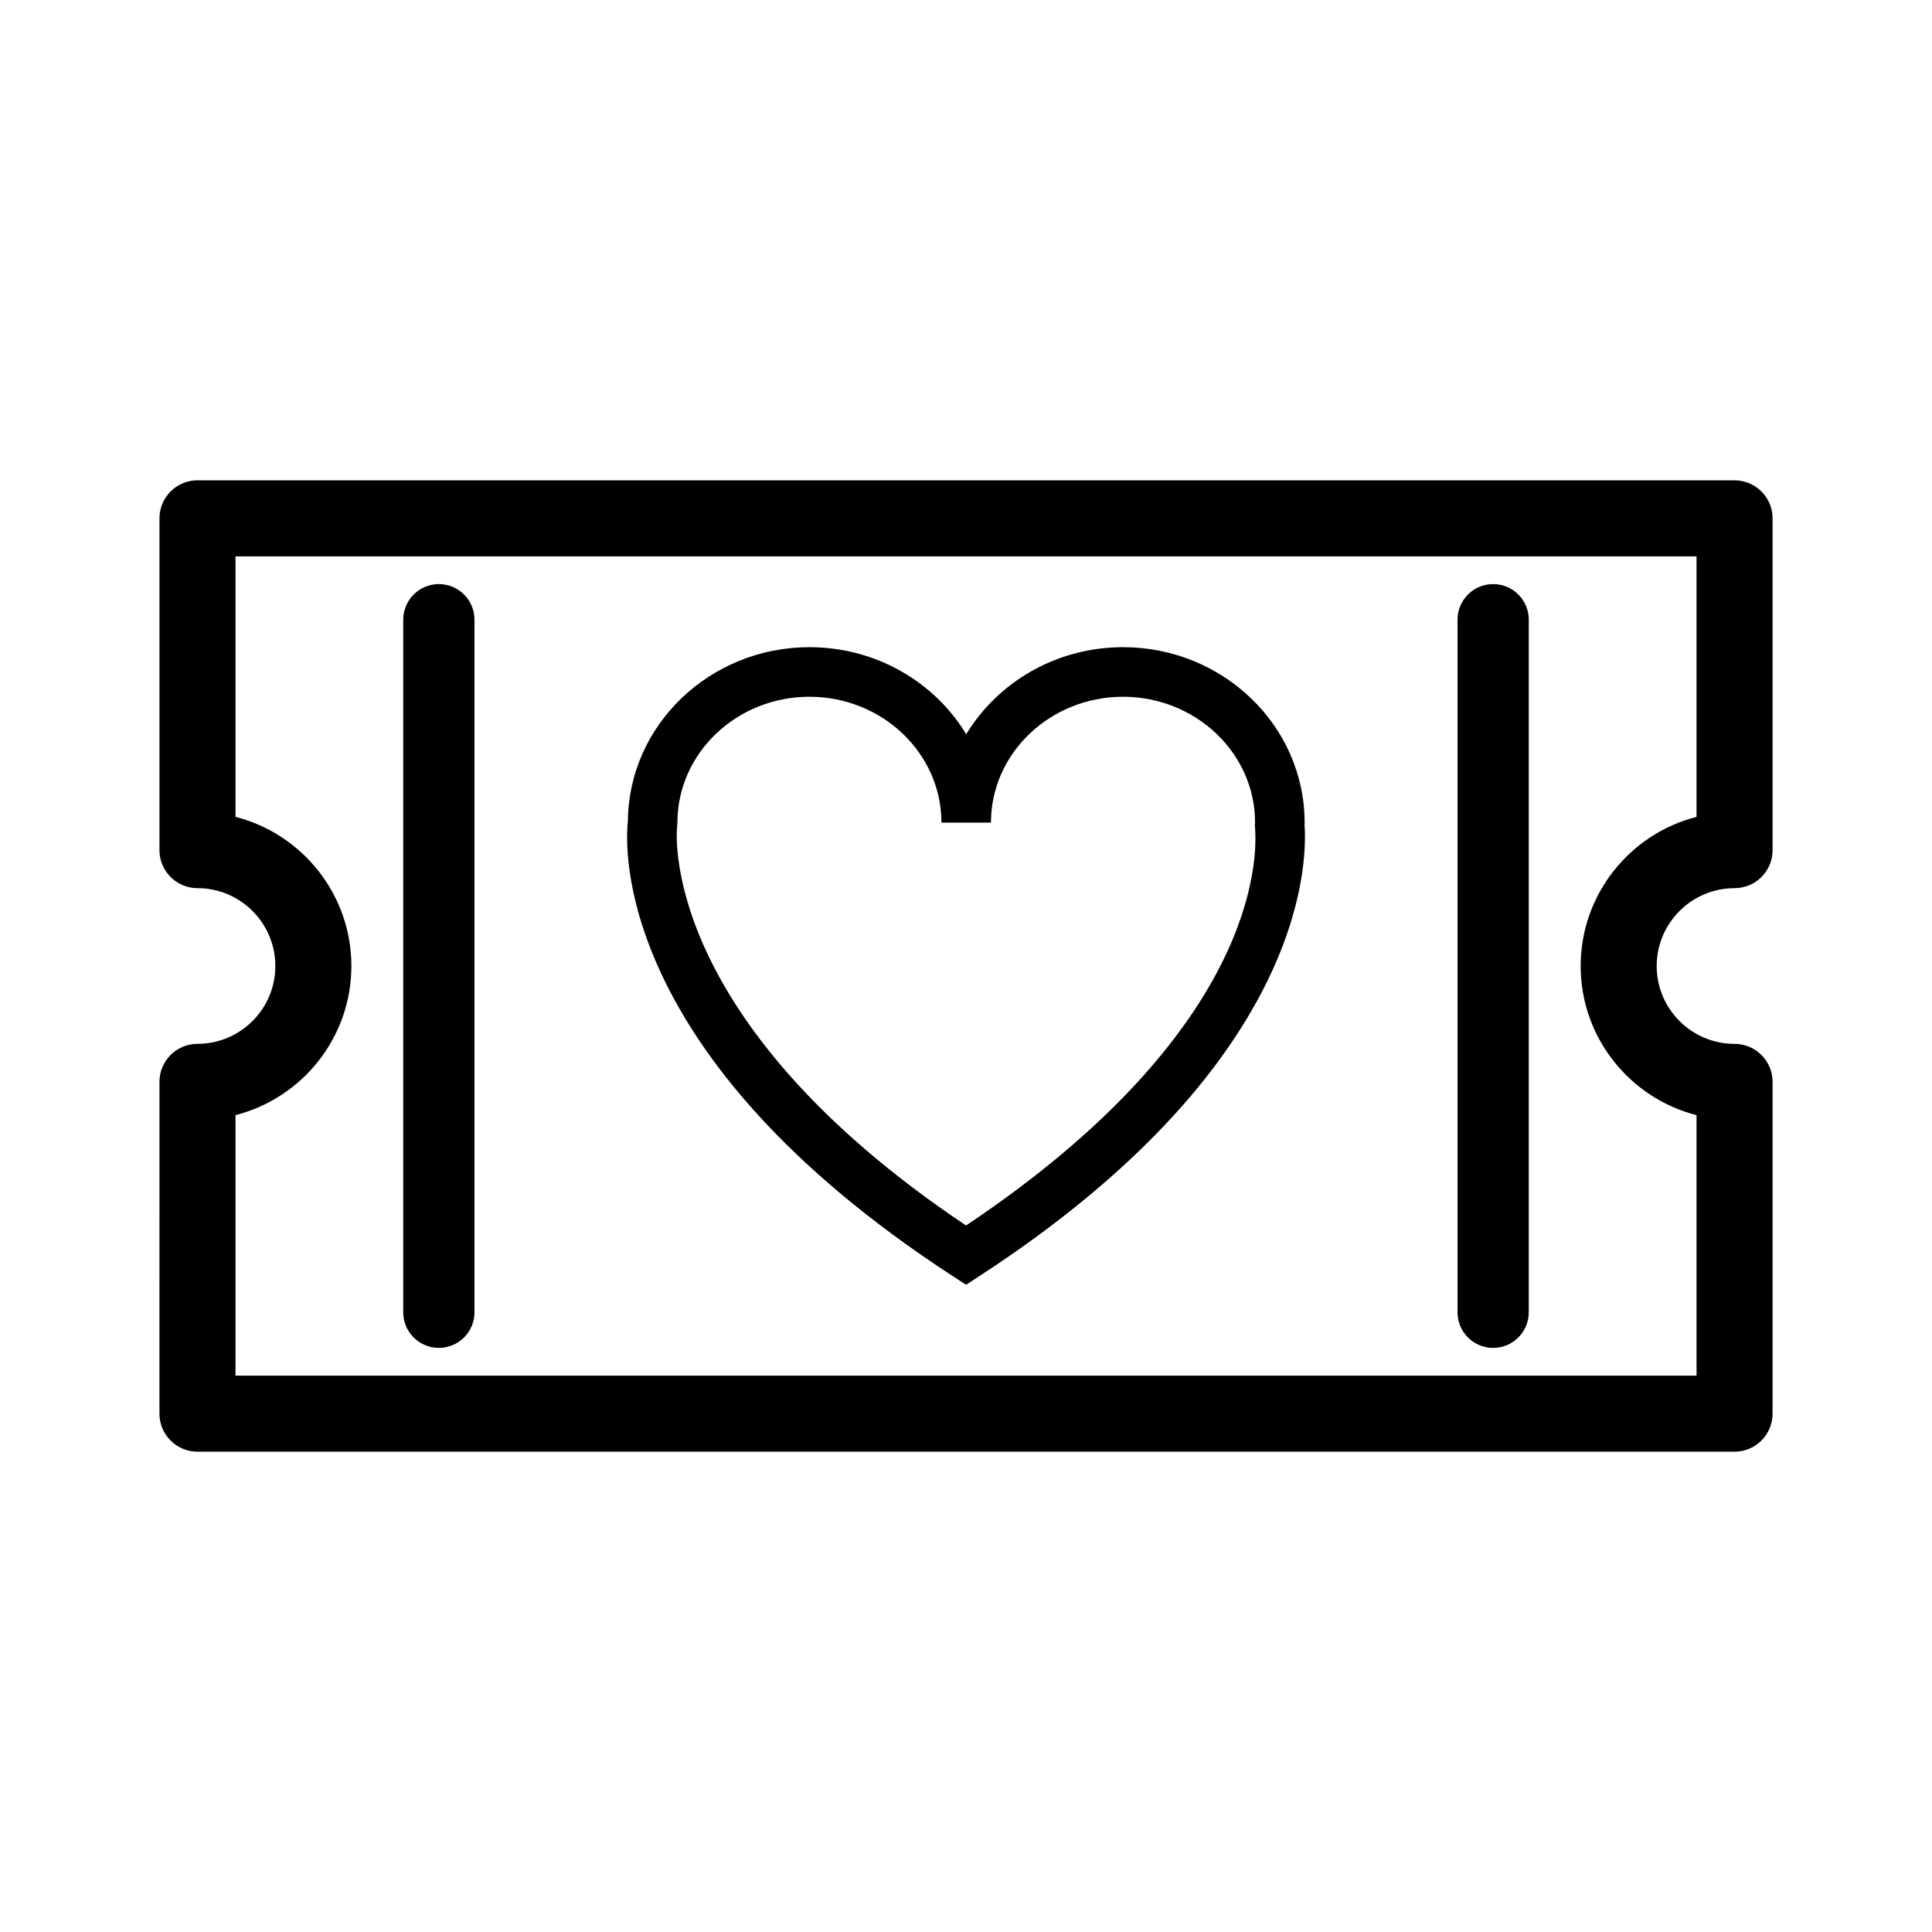 <?xml version="1.0" encoding="UTF-8"?>
<!-- The Best Svg Icon site in the world: iconSvg.co, Visit us! https://iconsvg.co -->
<svg fill="#000000" width="800px" height="800px" version="1.1" viewBox="144 144 512 512" xmlns="http://www.w3.org/2000/svg">
 <g>
  <path d="m603.67 528.71h-407.34c-5.562 0-10.078-4.516-10.078-10.078l0.004-87.922c0-5.562 4.516-10.078 10.078-10.078 11.375 0 20.633-9.25 20.633-20.625 0-11.383-9.254-20.637-20.633-20.637-5.562 0-10.078-4.516-10.078-10.078v-87.922c0-5.562 4.516-10.078 10.078-10.078h407.34c5.562 0 10.078 4.516 10.078 10.078v87.926c0 5.562-4.516 10.078-10.078 10.078-11.375 0-20.633 9.254-20.633 20.637 0 11.375 9.254 20.625 20.633 20.625 5.562 0 10.078 4.516 10.078 10.078v87.926c-0.004 5.555-4.519 10.07-10.082 10.07zm-397.26-20.152h387.19v-69.031c-17.629-4.5-30.707-20.504-30.707-39.52s13.078-35.031 30.707-39.527v-69.035h-387.19v69.031c17.629 4.5 30.707 20.512 30.707 39.527 0 19.008-13.078 35.02-30.707 39.52z"/>
  <path d="m539.7 501.21c-5.211 0-9.438-4.223-9.438-9.438v-183.55c0-5.211 4.227-9.43 9.438-9.43 5.211 0 9.438 4.223 9.438 9.43v183.55c0 5.215-4.231 9.434-9.438 9.434z"/>
  <path d="m260.3 501.21c-5.211 0-9.438-4.223-9.438-9.438l0.004-183.55c0-5.211 4.227-9.43 9.438-9.43 5.203 0 9.438 4.223 9.438 9.43v183.55c0 5.215-4.231 9.434-9.441 9.434z"/>
  <path d="m489.72 362.59c0.012-0.195 0.016-0.395 0.016-0.59 0-25.633-21.582-46.488-48.117-46.488-17.699 0-33.195 9.281-41.559 23.062-8.352-13.785-23.852-23.062-41.555-23.062-26.379 0-47.879 20.625-48.109 46.062-0.734 6.488-4.031 61.906 86.031 120.57l3.594 2.336 3.582-2.336c85.465-55.66 86.902-108.31 86.117-119.55zm-89.707 106.18c-82.309-55.121-76.633-105.34-76.562-105.79l0.07-0.977c0-18.391 15.695-33.352 34.98-33.352 19.297 0 34.988 14.965 34.988 33.352h13.125c0-18.391 15.703-33.352 34.996-33.352 19.289 0 34.984 14.965 34.984 33.258-0.016 0.207-0.031 0.414-0.031 0.625l-0.012 0.336 0.031 0.332c0.734 8.691 0.359 54.105-76.57 105.57z"/>
 </g>
</svg>